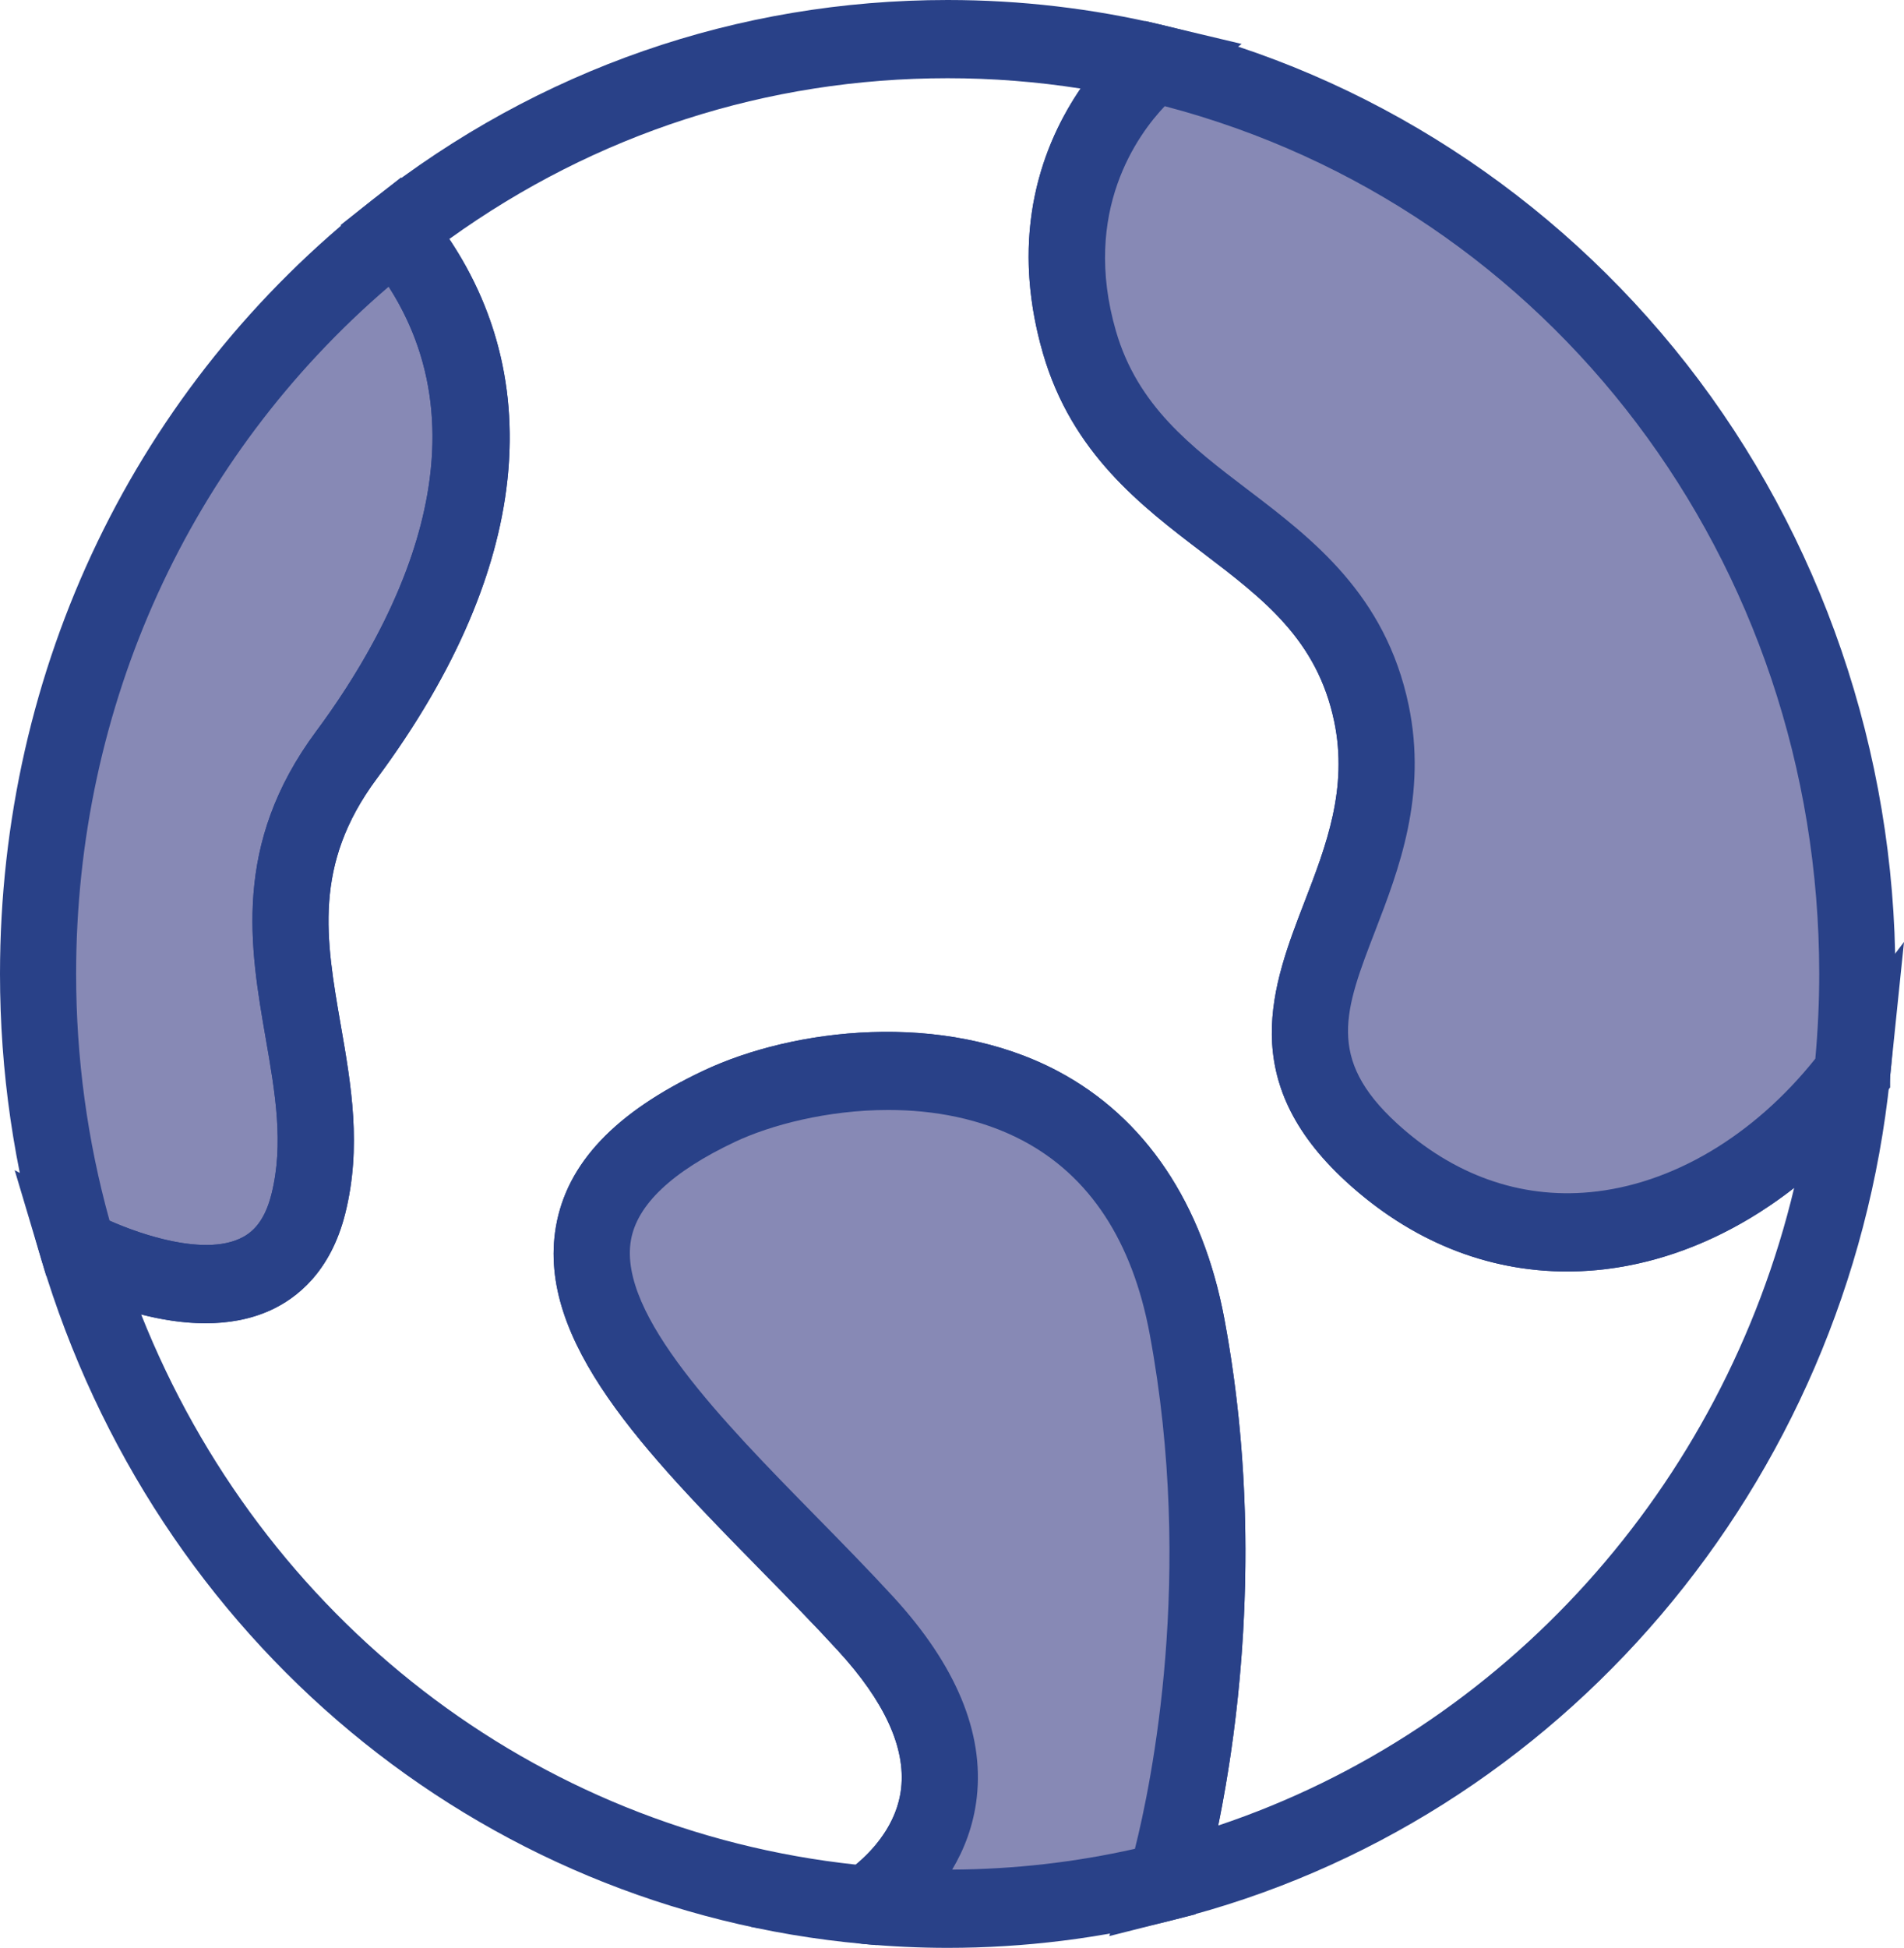 <?xml version="1.0" encoding="UTF-8"?> <svg xmlns="http://www.w3.org/2000/svg" width="44" height="45" viewBox="0 0 44 45" fill="none"><g clip-path="url(#clip0_355_1971)"><path d="M8.005 17.445C5.19 21.238 7.987 24.374 7.125 27.814C6.263 31.257 1.8 28.844 1.8 28.844C1.202 26.838 0.88 24.708 0.88 22.5C0.88 15.502 4.117 9.284 9.139 5.338C12.227 9.067 10.819 13.652 8.005 17.445Z" fill="#8789B5"></path><path d="M4.751 30.57C3.163 30.57 1.611 29.763 1.39 29.644L1.066 29.469L0.959 29.109C0.323 26.974 0 24.751 0 22.5C2.93212e-05 15.434 3.136 8.917 8.605 4.62L9.268 4.099L9.809 4.752C12.775 8.335 12.383 13.037 8.704 17.993C7.231 19.978 7.529 21.693 7.874 23.678C8.115 25.063 8.364 26.495 7.977 28.039C7.639 29.387 6.852 29.996 6.25 30.27C5.775 30.486 5.261 30.57 4.751 30.57ZM2.532 28.2C3.274 28.531 4.692 29.004 5.539 28.617C5.77 28.511 6.098 28.29 6.273 27.589C6.565 26.426 6.359 25.246 6.142 23.996C5.777 21.895 5.363 19.514 7.305 16.897C9.007 14.605 11.369 10.341 8.982 6.623C4.38 10.569 1.759 16.305 1.759 22.5C1.759 24.438 2.019 26.354 2.532 28.2Z" fill="#294188"></path><path d="M20.256 44.937L19.949 44.909C11.041 44.104 3.587 37.902 0.959 29.11L0.339 27.033L2.21 28.045C2.756 28.337 4.543 29.072 5.539 28.617C5.77 28.512 6.098 28.29 6.273 27.589C6.564 26.426 6.359 25.246 6.142 23.996C5.777 21.895 5.363 19.514 7.305 16.897C9.114 14.46 11.672 9.792 8.469 5.923L7.87 5.199L8.604 4.62C12.445 1.598 17.042 0 21.9 0C23.577 0 25.249 0.195 26.869 0.581L28.693 1.015L27.204 2.18C27.108 2.257 24.781 4.174 25.789 7.65C26.291 9.378 27.526 10.318 28.833 11.312C30.327 12.448 32.019 13.736 32.553 16.291C32.987 18.373 32.32 20.103 31.784 21.493C31.073 23.337 30.644 24.45 32.279 25.95C33.579 27.142 35.122 27.693 36.741 27.542C38.706 27.359 40.661 26.162 42.106 24.258L44 21.762L43.675 24.909C42.705 34.288 36.062 42.1 27.144 44.347L25.634 44.728L26.094 43.202C26.164 42.969 27.798 37.427 26.569 30.821C26.169 28.673 25.181 27.168 23.635 26.35C21.355 25.145 18.41 25.707 16.986 26.379C15.531 27.066 14.721 27.832 14.58 28.654C14.284 30.372 16.706 32.839 18.842 35.016C19.448 35.633 20.074 36.271 20.649 36.897C22.093 38.472 22.74 40.027 22.573 41.519C22.372 43.315 21.065 44.385 20.513 44.762L20.256 44.937ZM3.262 30.367C6.058 37.394 12.345 42.282 19.777 43.077C20.149 42.769 20.73 42.161 20.825 41.313C20.93 40.374 20.44 39.306 19.368 38.137C18.814 37.532 18.199 36.906 17.604 36.299C14.923 33.568 12.391 30.989 12.847 28.339C13.099 26.878 14.213 25.699 16.252 24.737C18.332 23.754 21.782 23.338 24.44 24.743C26.463 25.813 27.797 27.797 28.297 30.482C29.225 35.471 28.615 39.916 28.152 42.174C34.774 39.959 39.814 34.338 41.462 27.442C40.074 28.526 38.496 29.193 36.9 29.342C34.784 29.537 32.781 28.832 31.108 27.298C28.556 24.958 29.402 22.764 30.149 20.828C30.644 19.544 31.155 18.216 30.833 16.67C30.438 14.782 29.209 13.848 27.787 12.765C26.374 11.69 24.772 10.472 24.103 8.166C23.285 5.344 24.133 3.274 24.971 2.046C23.958 1.887 22.93 1.807 21.9 1.807C17.728 1.807 13.765 3.089 10.383 5.522C12.704 8.995 12.125 13.384 8.704 17.993C7.231 19.978 7.529 21.693 7.874 23.679C8.115 25.064 8.364 26.496 7.977 28.039C7.639 29.387 6.852 29.997 6.25 30.27C5.296 30.705 4.184 30.604 3.262 30.367Z" fill="#294188"></path><path d="M26.934 43.47C25.322 43.88 23.636 44.096 21.9 44.096C21.27 44.096 20.642 44.066 20.026 44.009C20.698 43.551 23.483 41.307 20.009 37.517C16.094 33.248 9.984 28.691 16.619 25.558C19.452 24.22 26.137 23.693 27.433 30.652C28.708 37.505 26.987 43.295 26.934 43.47Z" fill="#8789B5"></path><path d="M21.9 45C21.254 45 20.597 44.969 19.947 44.909L17.352 44.514L19.54 43.256C19.811 43.071 20.705 42.384 20.825 41.313C20.93 40.374 20.44 39.306 19.368 38.137C18.814 37.532 18.199 36.906 17.604 36.299C14.923 33.568 12.391 30.989 12.847 28.339C13.099 26.878 14.213 25.699 16.252 24.737C18.332 23.754 21.782 23.338 24.44 24.743C26.463 25.813 27.797 27.798 28.297 30.482C29.608 37.526 27.85 43.487 27.775 43.737L27.628 44.225L27.145 44.347C25.44 44.78 23.675 45 21.9 45ZM20.527 25.643C19.122 25.643 17.803 25.993 16.986 26.379C15.531 27.066 14.721 27.832 14.58 28.654C14.284 30.372 16.706 32.839 18.842 35.016C19.448 35.633 20.074 36.271 20.649 36.897C22.093 38.472 22.74 40.027 22.573 41.519C22.5 42.172 22.28 42.73 22.004 43.192C23.431 43.185 24.848 43.023 26.227 42.712C26.609 41.193 27.604 36.384 26.569 30.822C26.169 28.673 25.181 27.168 23.635 26.35C22.663 25.837 21.571 25.643 20.527 25.643Z" fill="#294188"></path><path d="M26.055 43.473V43.47H27.814L26.055 43.473Z" fill="#294188"></path><path d="M20.333 44.876L19.444 43.316C19.449 43.313 19.489 43.289 19.555 43.246L20.497 44.772C20.393 44.84 20.333 44.876 20.333 44.876Z" fill="#294188"></path><path d="M42.92 22.5C42.92 23.28 42.879 24.051 42.8 24.811V24.814C39.971 28.543 35.25 29.884 31.693 26.624C28.084 23.313 32.593 20.798 31.693 16.481C30.79 12.161 26.152 12.062 24.947 7.908C23.741 3.753 26.671 1.461 26.671 1.461C35.983 3.681 42.92 12.258 42.92 22.5Z" fill="#8789B5"></path><path d="M36.21 29.374C34.349 29.374 32.598 28.664 31.108 27.298C28.556 24.958 29.402 22.764 30.149 20.828C30.644 19.544 31.155 18.216 30.833 16.67C30.438 14.782 29.21 13.848 27.787 12.765C26.374 11.69 24.773 10.472 24.103 8.166C22.741 3.467 25.998 0.851 26.138 0.742L26.467 0.485L26.869 0.581C31.608 1.711 35.907 4.49 38.973 8.406C42.086 12.382 43.8 17.387 43.8 22.5C43.8 23.284 43.76 24.077 43.68 24.858V25.121L43.494 25.369C41.751 27.667 39.347 29.115 36.9 29.342C36.669 29.363 36.438 29.374 36.21 29.374ZM26.916 2.453C26.3 3.101 24.986 4.881 25.789 7.65C26.291 9.378 27.526 10.318 28.834 11.312C30.327 12.448 32.019 13.736 32.553 16.291C32.987 18.373 32.32 20.103 31.784 21.494C31.073 23.337 30.644 24.45 32.279 25.95C33.579 27.142 35.122 27.694 36.741 27.542C38.636 27.366 40.523 26.246 41.951 24.458C42.01 23.808 42.041 23.151 42.041 22.5C42.041 12.974 35.844 4.796 26.916 2.453Z" fill="#294188"></path><path d="M43.479 25.386L42.121 24.235C42.151 24.199 42.181 24.159 42.208 24.12L43.632 25.181C43.584 25.251 43.531 25.32 43.479 25.386Z" fill="#294188"></path></g><defs><clipPath id="clip0_355_1971"><rect width="44" height="45" fill="white"></rect></clipPath></defs></svg> 